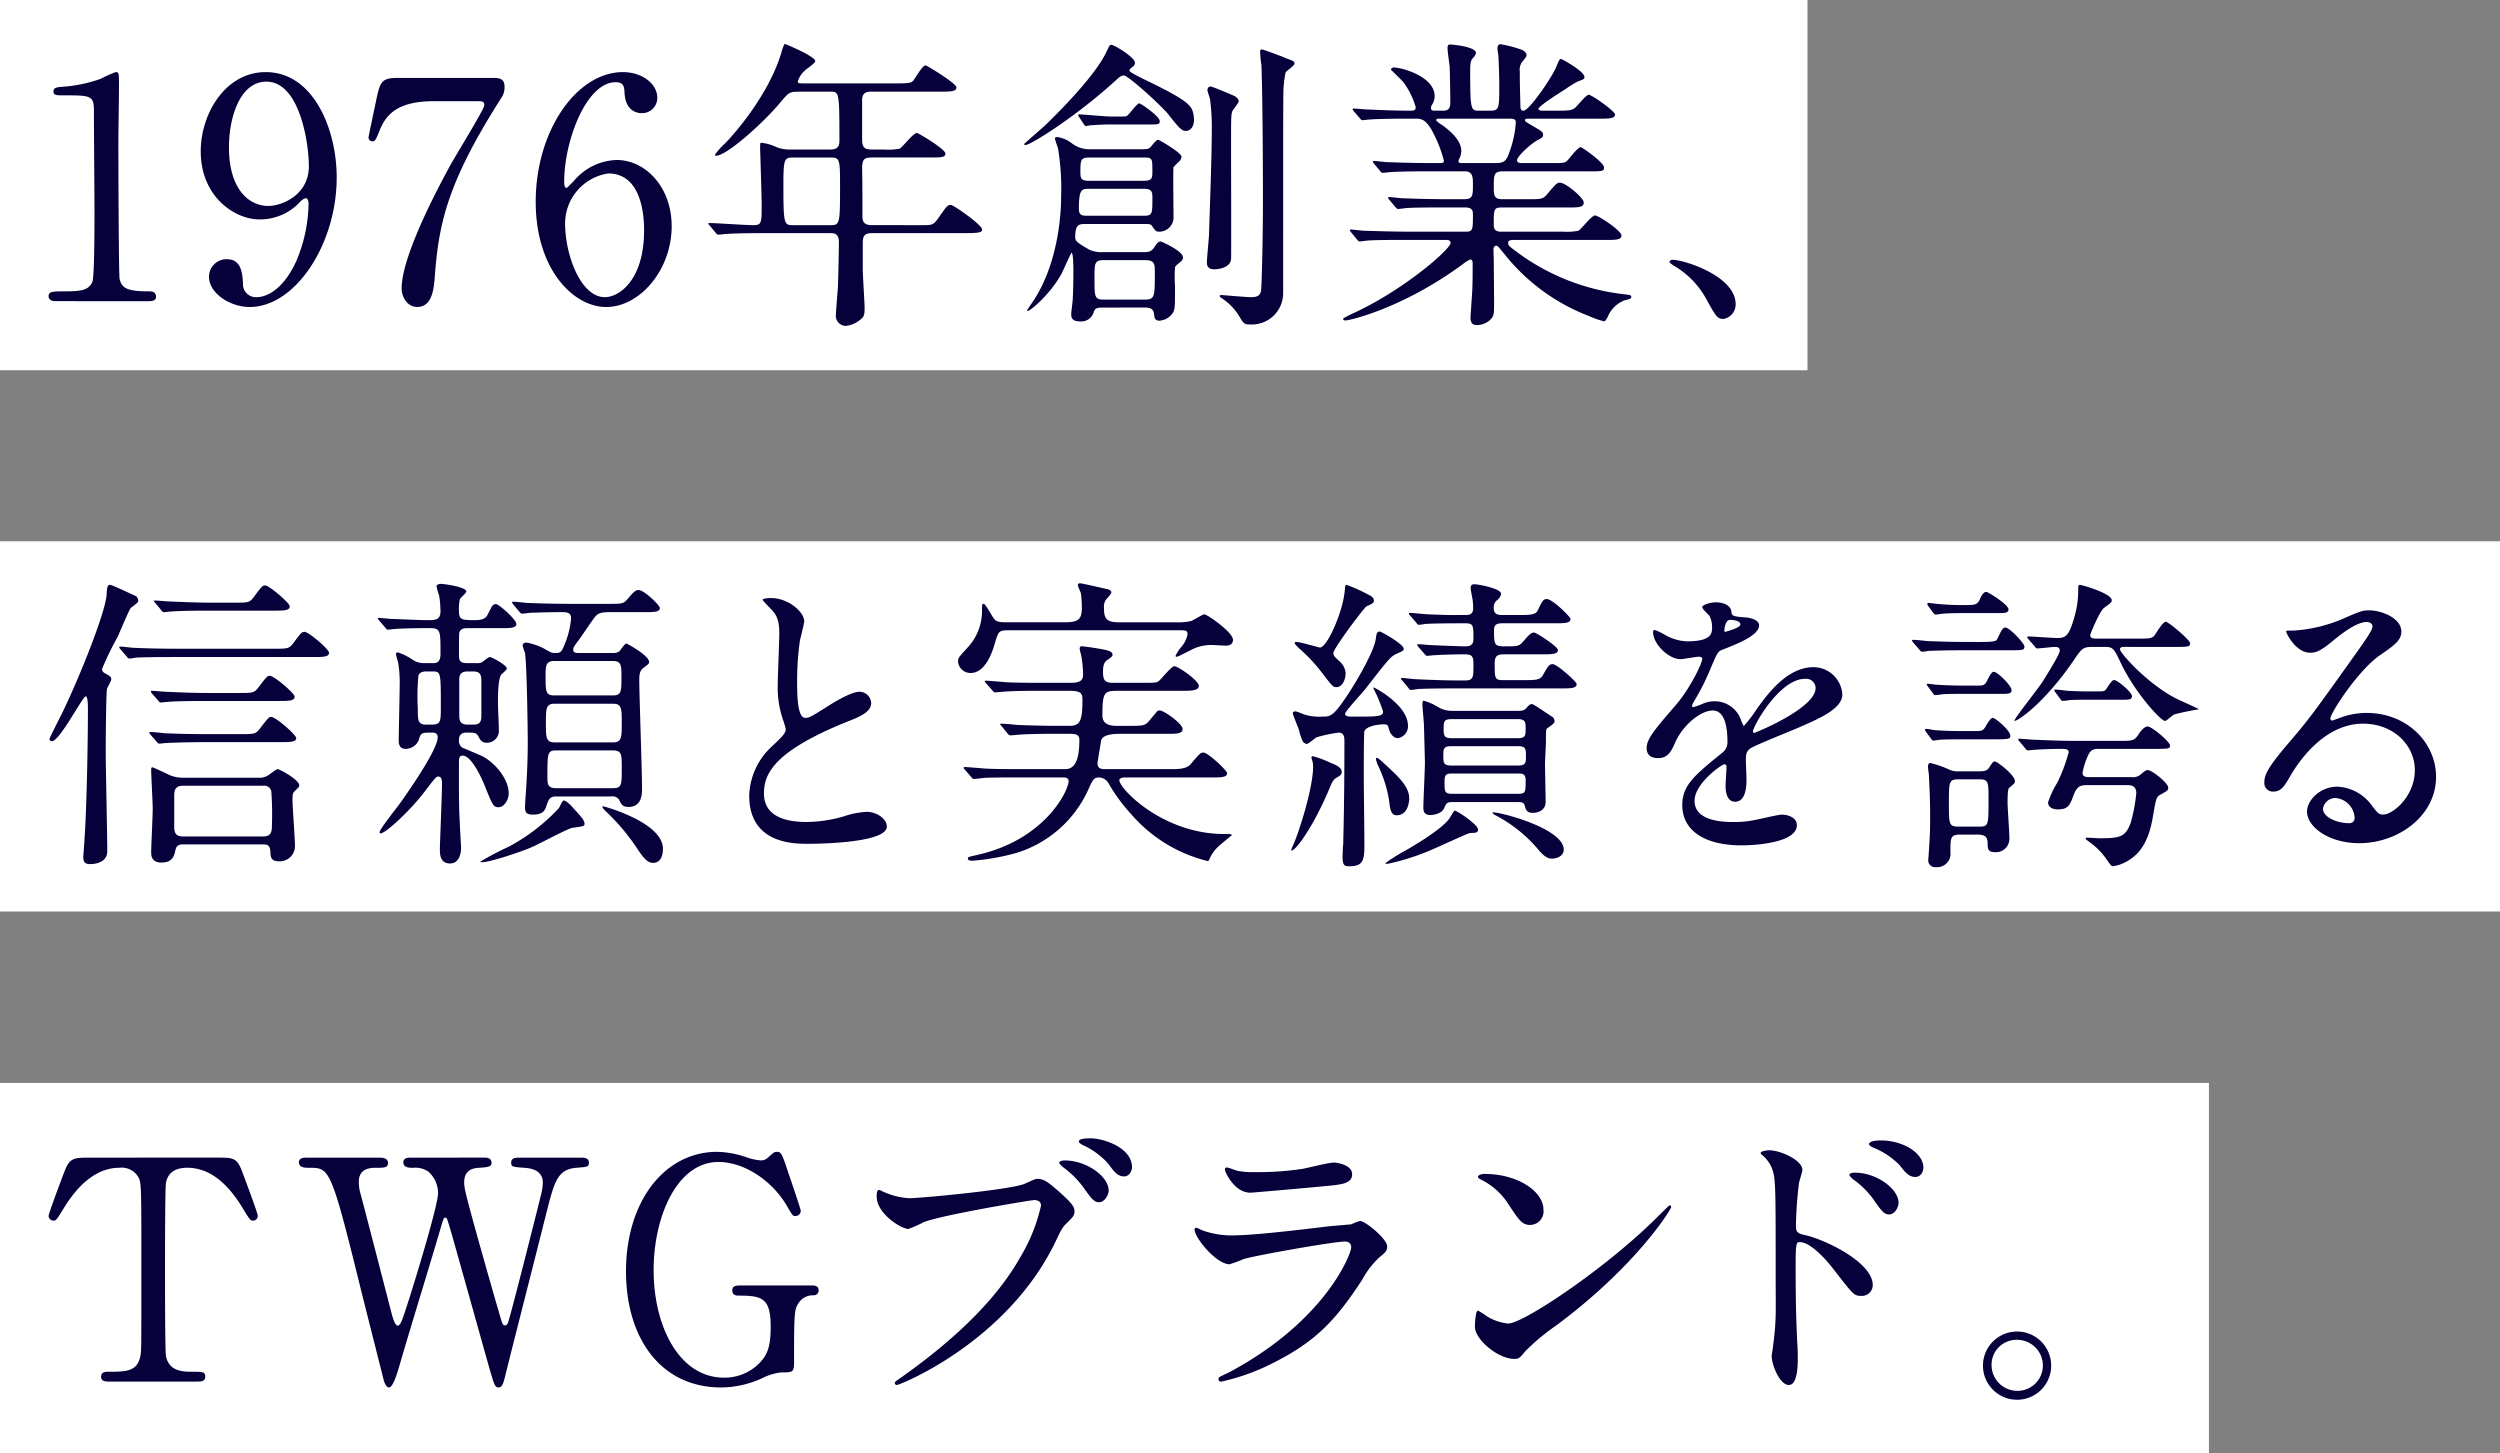 <svg xmlns="http://www.w3.org/2000/svg" width="361.731" height="210.265" viewBox="0 0 361.731 210.265">
  <rect x="0" y="0" width="361.731" height="210.265" fill="#808080" stroke="none"/>
  <g id="グループ_3504" data-name="グループ 3504" transform="translate(-796.977 -338.793)">
    <rect id="長方形_2099" data-name="長方形 2099" width="361.731" height="53.57" transform="translate(796.977 417.111)" fill="#fff"/>
    <rect id="長方形_2100" data-name="長方形 2100" width="319.614" height="53.57" transform="translate(796.978 495.488)" fill="#fff"/>
    <rect id="長方形_2101" data-name="長方形 2101" width="261.53" height="53.57" transform="translate(796.978 338.793)" fill="#fff"/>
    <path id="パス_1529" data-name="パス 1529" d="M9.919,71.353c-.444,0-3.777,6.491-4.89,6.491a.32.32,0,0,1-.352-.357c0-.087,1.465-3.022,1.732-3.511C9.3,68.02,12.9,58.773,12.942,56.551c.044-.843.09-1.333.489-1.333.267,0,2.489,1.067,3.779,1.644a1.064,1.064,0,0,1,.311.711c0,.224-.933.846-1.111,1.022-.311.444-1.6,3.558-1.911,4.223A42.085,42.085,0,0,0,12.275,67.4a.685.685,0,0,0,.446.622c.755.444.889.489.889.889,0,.222-.578,1.157-.624,1.378-.133.889-.178,7.514-.178,9.245,0,2,.224,11.959.224,14.227,0,1.421-1.333,1.865-2.492,1.865-.71,0-.976-.265-.976-.976,0-.268.178-2.446.178-2.757.31-4.223.489-13.692.489-18.581,0-.622,0-1.957-.313-1.957m27.117-6.89c2.044,0,2.266,0,2.843-.71,1.159-1.557,1.292-1.735,1.69-1.735.622,0,3.555,2.535,3.555,3.022,0,.624-.889.624-2.354.624h-20c-1.021,0-4.043,0-5.6.089a8.228,8.228,0,0,1-.933.133c-.178,0-.267-.133-.4-.311l-.889-1.022c-.133-.178-.178-.224-.178-.268,0-.087.044-.133.178-.133.311,0,1.689.178,1.955.178,2.044.089,4,.133,6.088.133Zm-4.8,12.359c2.044,0,2.265,0,2.843-.756,1.2-1.557,1.335-1.735,1.692-1.735.622,0,3.6,2.578,3.6,3.068,0,.578-.935.578-2.4.578H27.122c-1.022,0-4.044.044-5.6.133-.179,0-.8.087-.935.087-.178,0-.267-.087-.4-.267L19.3,76.91c-.132-.178-.178-.221-.178-.311,0-.044.046-.087.178-.087.313,0,1.69.133,1.957.178,2.044.089,4,.133,6.088.133Zm-.222-5.958c2.043,0,2.266,0,2.846-.755,1.2-1.555,1.332-1.733,1.687-1.733.624,0,3.6,2.533,3.6,3.024,0,.622-.889.622-2.4.622h-10.4c-1.021,0-4.044,0-5.6.133-.178,0-.8.089-.978.089-.133,0-.222-.089-.357-.267l-.889-1.022c-.176-.224-.176-.224-.176-.311s.043-.09.176-.09c.311,0,1.69.135,1.955.135,2.044.089,4,.176,6.091.176ZM23.967,92.78c-.667,0-.933.222-1.067.8-.179.844-.4,1.824-2.046,1.824-1.467,0-1.467-1.067-1.467-1.557,0-.889.224-5.246.224-6.223,0-.8-.224-4.712-.224-5.6,0-.178,0-.4.178-.4.133,0,2.179.976,2.355,1.065a5.039,5.039,0,0,0,2.046.444H34.991a2.2,2.2,0,0,0,1.243-.31c.222-.09,1.2-.935,1.467-.935.224,0,3.112,1.513,3.112,2.357,0,.178-.179.356-.267.444-.668.622-.711.667-.711,1.644s.356,5.644.356,6.712a2.2,2.2,0,0,1-2.266,2.179c-1.2,0-1.246-.578-1.289-1.335-.046-1.111-.535-1.111-1.157-1.111ZM31.344,57.8c2.046,0,2.267,0,2.844-.756,1.157-1.557,1.29-1.735,1.692-1.735.576,0,3.555,2.533,3.555,3.022,0,.624-.889.624-2.357.624h-9.29c-.976,0-4.046,0-5.6.133-.135,0-.8.087-.933.087-.178,0-.267-.087-.4-.267l-.844-1.022c-.178-.221-.221-.221-.221-.311s.087-.087.176-.087c.311,0,1.69.133,1.955.133,2.046.087,4.046.178,6.09.178Zm4.269,33.827c1.243,0,1.243-.846,1.243-1.735a42.621,42.621,0,0,0-.087-4.755,1.01,1.01,0,0,0-1.155-.844H23.967c-1.246,0-1.246.844-1.246,1.644v4.133c0,.711,0,1.557,1.246,1.557Z" transform="translate(799.466 368.194)" fill="#06003b"/>
    <path id="パス_1530" data-name="パス 1530" d="M49.988,66.6a1.727,1.727,0,0,0,.668-.089c.178-.044.978-.8,1.244-.8.222,0,2.444,1.155,2.444,1.69,0,.133-.665.711-.8.844-.49.622-.49,3.2-.49,3.911,0,1.2.133,3.112.133,4.312a1.71,1.71,0,0,1-1.733,1.644c-.667,0-.844-.221-1.244-.932-.267-.535-.622-.535-1.69-.535-.933,0-1.109.535-1.109,1.155a1.144,1.144,0,0,0,.489,1.024c.224.089,2.311.978,2.711,1.155,1.778.8,4,3.244,4,5.466,0,.935-.667,2-1.467,2-.711,0-.844-.267-1.824-2.666-.221-.622-1.909-4.8-3.378-4.8-.489,0-.532.4-.532,1.022v3.866c0,1.6.043,3.468.133,5.068,0,.311.176,3.024.176,3.422,0,.49-.133,2.225-1.6,2.225-1.29,0-1.468-1.068-1.468-2,0-.711.311-8.179.311-9.469,0-.4,0-1.109-.535-1.109-.311,0-.487.221-2.043,2.265-1.957,2.579-5.558,5.958-6.314,5.958-.133,0-.133-.133-.133-.178,0-.444,2.624-3.69,3.112-4.4,1.6-2.268,5.29-7.647,5.29-9.334,0-.668-.578-.668-.844-.668-1.468,0-1.6,0-1.912,1.113A2.069,2.069,0,0,1,39.676,79c-.978,0-.978-.889-.978-1.243,0-1.2.135-6.579.135-7.825a17.924,17.924,0,0,0-.224-3.466,11.246,11.246,0,0,1-.313-1.155c0-.179.09-.267.313-.267a9.173,9.173,0,0,1,2.178,1.109,2.961,2.961,0,0,0,1.646.446h1.109c.535,0,1.2,0,1.2-1.335,0-3.646,0-3.733-1.821-3.733-1.779,0-3.912.044-4.844.133-.135,0-.8.089-.935.089-.179,0-.222-.089-.4-.311l-.846-.978c-.222-.267-.222-.267-.222-.313,0-.087.133-.087.179-.087.221,0,1.333.087,1.6.133.532,0,4.268.178,5.333.178,1.2,0,1.955,0,1.955-1.333a16.6,16.6,0,0,0-.176-2.135,13.278,13.278,0,0,1-.4-1.422c0-.313.489-.356.667-.356.444,0,3.644.444,3.644,1.111,0,.222-.843.889-.932,1.111a6.862,6.862,0,0,0-.133,1.69c0,1.333.446,1.333,2.443,1.333,1.2,0,1.513-.444,1.69-.755.711-1.424.755-1.557,1.244-1.557.4,0,2.933,2.222,2.933,2.89,0,.578-.976.578-2.089.578H48.7c-.575,0-1.065.087-1.244.667-.043.222-.043,2.889-.043,3.246,0,.8.176,1.155,1.2,1.155Zm-6.445,8.89c1.246,0,1.246-.578,1.246-2.49,0-5.2,0-5.2-1.246-5.2h-.889c-.932,0-1.067.489-1.109.622a30.8,30.8,0,0,0-.09,4.668c0,1.778,0,2.4,1.2,2.4Zm5.958,0c.844,0,1.155-.311,1.155-1.244V69.4c0-.889,0-1.6-1.155-1.6h-.844c-1.2,0-1.2.8-1.2,1.244v4.844c0,.8-.043,1.6,1.2,1.6ZM65.058,88.825a1.927,1.927,0,0,1,.533.978c0,.4-.178.4-1.778.622-.533.046-4.846,2.355-5.779,2.757C56.7,93.8,51.945,95.4,50.744,95.4c-.132,0-.221,0-.221-.089a40.252,40.252,0,0,1,4.046-2.133A27.4,27.4,0,0,0,61.9,87.536c.087-.178.487-1.068.665-1.068.311,0,.889.535,1.29.979.178.222,1.067,1.155,1.2,1.378m4.533-23.693a1.679,1.679,0,0,0,1.068-.265c.133-.179.755-1.113.978-1.113.089,0,3.29,1.735,3.29,2.666,0,.268-.09.311-.8.846-.4.311-.622.667-.622,1.689,0,2.224.4,13.247.4,15.78,0,.757,0,2.668-1.957,2.668-.844,0-1.024-.356-1.378-1.068a1.12,1.12,0,0,0-1.113-.444H61.5c-.844,0-1.065.268-1.376,1.2-.224.711-.444,1.422-2,1.422-.889,0-1.155-.267-1.155-1.111,0-.179.043-.711.089-1.555.133-1.778.311-4.668.311-7.823,0-1.911-.133-11.336-.4-12.893a10.723,10.723,0,0,1-.356-1.111c0-.176.178-.4.578-.4a8.873,8.873,0,0,1,2.4.8c1.113.622,1.244.71,1.644.71.668,0,.979,0,1.333-.933a12.676,12.676,0,0,0,1.068-4.046c0-.71-.313-.933-1.289-.933-2.312,0-4.357.09-4.535.09s-1.068.133-1.289.133c-.133,0-.224-.133-.4-.313l-.844-1.022c-.178-.222-.178-.222-.178-.265a.142.142,0,0,1,.133-.133c.311,0,1.644.133,1.957.176,1.289.044,3.6.133,6.133.133h5.69c2,0,2.224,0,2.846-.754.755-.89,1.067-1.246,1.555-1.246.757,0,3.066,2.178,3.066,2.622,0,.578-.932.578-2.089.578H69.237c-.979,0-1.6.09-2,.535-.267.221-1.822,2.578-2.178,3.066-.978,1.335-1.111,1.468-1.111,1.822,0,.489.4.489.889.489Zm.135,6.134c1.2,0,1.2-.622,1.2-2.666,0-1.6,0-2.312-1.2-2.312H61.19c-1.244,0-1.244.757-1.244,2.224,0,2.133,0,2.755,1.244,2.755Zm-.044,6.8c1.289,0,1.289-.713,1.289-2.846,0-2.046,0-2.755-1.289-2.755h-8.4c-1.287,0-1.287.71-1.287,2.755,0,2.133,0,2.846,1.287,2.846ZM61.5,79.224c-1.289,0-1.289.4-1.289,3.822,0,1.067.044,1.644,1.289,1.644h8.136c1.333,0,1.333-.444,1.333-2.844,0-2.133,0-2.622-1.333-2.622ZM75.549,95.493c-.713,0-1.244-.354-2.446-2.222a30.776,30.776,0,0,0-4.355-5.155c-.222-.224-.578-.535-.578-.713,0,0,0-.089.132-.089.089,0,8.623,2.311,8.623,6.134,0,1.422-.621,2.044-1.376,2.044" transform="translate(815.972 368.148)" fill="#06003b"/>
    <path id="パス_1531" data-name="パス 1531" d="M74.117,77.846c1.333-1.244,1.911-1.821,1.911-2.4a11.3,11.3,0,0,0-.4-1.378,14.327,14.327,0,0,1-.756-5.2c0-1.022.224-6.179.224-7.336,0-2.222-.624-2.887-1.335-3.6-.933-.978-1.067-1.111-1.067-1.244,0-.178,1.067-.222,1.2-.222,2.535,0,4.8,2.044,4.8,3.335,0,.4-.532,2.4-.621,2.844a41.825,41.825,0,0,0-.4,5.868c0,1.689,0,5.289,1.157,5.289.621,0,.889-.176,3.29-1.687.487-.311,3.289-2.089,4.577-2.089a1.708,1.708,0,0,1,1.69,1.644c0,1.333-1.824,2.044-3.423,2.666-10.58,4.266-12.091,7.512-12.091,10.4,0,3.024,2.578,4.135,6.179,4.135a19.879,19.879,0,0,0,5.333-.8,12.109,12.109,0,0,1,3.335-.667c1.511,0,2.935,1.022,2.935,2.133,0,2.266-9.069,2.49-11.424,2.49-2.044,0-8.49,0-8.49-6.98a10.075,10.075,0,0,1,3.378-7.2" transform="translate(834.642 368.858)" fill="#06003b"/>
    <path id="パス_1532" data-name="パス 1532" d="M97.836,61.874c-1.511,0-1.511.089-2.089,2-1.2,4.177-3.068,4.177-3.468,4.177a1.8,1.8,0,0,1-1.822-1.644c0-.578.178-.713,1.555-2.222a7.769,7.769,0,0,0,1.913-5.29c0-.756.043-.846.178-.846.221,0,.354.178,1.333,1.822.4.624.578.846,1.867.846h8.534c2,0,2.533-.356,2.533-2.133a15,15,0,0,0-.133-2.044c-.044-.179-.444-1.024-.444-1.2,0-.089.046-.267.313-.267s3.333.711,3.733.8c.311.044.8.178.8.533,0,.222-.711.933-.8,1.067a1.778,1.778,0,0,0-.267,1.113c0,1.511.267,2.133,2.135,2.133h8.312a8.479,8.479,0,0,0,2.133-.178c.311-.09,1.69-.979,1.957-.979.354,0,4.133,2.579,4.133,3.692,0,.622-.49.843-1.022.843-.311,0-1.6-.087-1.868-.087a6.224,6.224,0,0,0-3.422.843c-.222.089-1.646.844-1.778.844-.089,0-.222,0-.222-.133a5.505,5.505,0,0,1,.8-1.243,3.9,3.9,0,0,0,.935-1.868c0-.578-.311-.578-1.2-.578Zm4.49,8.756c-1.024,0-3.2,0-4.668.09-.311,0-1.557.133-1.822.133a.4.4,0,0,1-.357-.224l-1.067-1.2a.35.35,0,0,1-.089-.176c0-.046.089-.09.179-.09.178,0,2.4.178,2.844.222,1.422.089,4,.089,5.2.089h4.222c1.6,0,1.779-.533,1.779-1.244a15.584,15.584,0,0,0-.313-2.933,3.755,3.755,0,0,1-.178-.757c0-.221.09-.354.311-.354s2.135.267,3.246.487c.578.133,1.2.267,1.2.756,0,.224-.224.357-.713.711-.489.311-.667.756-.667,1.735,0,1.2.267,1.6,1.422,1.6h4.312c1.822,0,2.044,0,2.4-.311s1.779-2.089,2.179-2.089c.578,0,3.555,2.089,3.555,2.844,0,.711-1.244.711-2.4.711h-9.2c-2.046,0-2.357.044-2.357,3.557,0,1.422,1.333,1.513,2.089,1.513h1.69c2.133,0,2.355,0,3.022-.757.178-.222,1.022-1.244,1.155-1.378a.693.693,0,0,1,.357-.09c.576,0,3.289,1.913,3.289,2.67,0,.711-.8.711-2.4.711h-6.669c-.932,0-2.444.087-2.711.933,0,.043-.533,3.2-.533,3.289,0,.711.4.889,1.067.889h9.245c1.379,0,2.579,0,3.2-.756,1.246-1.467,1.379-1.644,1.824-1.644.665,0,3.422,2.622,3.422,2.978,0,.624-.889.624-2.355.624H114.595c-.044,0-.8,0-.8.4,0,1.2,6.268,7.78,15.159,7.78.933,0,1.111,0,1.111.178,0,0-1.689,1.378-1.957,1.644a5.391,5.391,0,0,0-1.2,1.644c-.133.311-.176.444-.354.444A21.3,21.3,0,0,1,115.526,88.5a25.091,25.091,0,0,1-3.244-4.4,1.668,1.668,0,0,0-1.378-.933c-.8,0-.933.265-1.689,1.955A16.825,16.825,0,0,1,98.858,94.1a32.383,32.383,0,0,1-6.268,1.111c-.267,0-.711,0-.711-.311,0-.222.044-.222,1.2-.487,10-2.179,13.38-9.382,13.38-10.715,0-.489-.489-.532-.711-.532h-6.49c-1.022,0-3.2,0-4.668.043-.311,0-1.554.178-1.822.178-.178,0-.267-.133-.356-.221l-1.067-1.246a.639.639,0,0,1-.089-.133c0-.087.089-.133.178-.133.178,0,2.4.179,2.844.222,1.424.089,4,.089,5.2.089h6.488c1.333,0,2.046-1.2,2.046-4.222,0-.668-.311-.889-1.379-.889h-2.089c-1.29,0-3.022,0-4.668.087-.311,0-1.555.133-1.822.133-.222,0-.222-.043-.357-.176l-.932-1.157c-.044-.043-.222-.222-.222-.267s.089-.089.178-.089c.356,0,1.911.133,2.222.179.933.043,3.6.133,5.823.133h1.822c1.467,0,1.868-.624,1.868-3.646,0-.889,0-1.424-1.868-1.424Z" transform="translate(845.141 368.117)" fill="#06003b"/>
    <path id="パス_1533" data-name="パス 1533" d="M125.08,80.053a15.067,15.067,0,0,1,2.489.933c1.511.578,1.644.978,1.644,1.333,0,.4-.178.489-.665.8-.444.221-.622.487-.935,1.2-2.4,5.823-5.023,9.379-5.644,9.379-.09,0-.09-.089.31-.978.713-1.6,2.8-8,2.8-11.158A2.987,2.987,0,0,0,124.9,80.5c-.089-.311-.089-.444.178-.444m7.423-3.6c-.089.224-.089,5.512-.089,6.623,0,1.379.089,8.136.089,9.691,0,2.178-.089,3.2-2.135,3.2-.665,0-1.022,0-1.022-1.378,0-.267.046-1.511.09-1.778.087-3.378.176-7.868.176-14.892,0-.533,0-1.289-.844-1.289a22.375,22.375,0,0,0-3.155.668c-.222.087-1.2.976-1.467.976a.911.911,0,0,1-.578-.4,9.045,9.045,0,0,1-.535-1.646c-.311-.8-.889-2.266-.889-2.357,0-.31.268-.31.4-.31.221,0,1.289.489,1.554.533a7.2,7.2,0,0,0,2.268.222c1.111,0,1.557,0,3.2-2.4,1.422-2,4.311-6.89,4.577-8.8.09-.667.133-1.111.578-1.111.224,0,3.468,1.824,3.468,2.489,0,.267-.089.311-.889.668-.978.444-1.068.533-4.623,5.112-.444.578-2.978,3.289-2.978,3.644,0,.4.711.4,1.022.4,3.777,0,4.489,0,4.489-.756a23.476,23.476,0,0,0-1.421-3.379.093.093,0,0,1,.087-.087c.046,0,4.934,2.489,4.934,5.557a1.719,1.719,0,0,1-1.511,1.778c-.533,0-1.022-.624-1.155-1.022-.224-.756-.224-.846-.49-.935-.311-.133-2.844.046-3.155.978m-4.046-6.4c-.489,0-.578-.133-1.822-1.733a23.91,23.91,0,0,0-3.511-3.823c-.224-.221-.711-.665-.711-.843,0-.133.221-.133.31-.133.535,0,3.2.8,3.335.8.978,0,2.8-4.089,3.379-6.8a13.382,13.382,0,0,0,.267-1.824c0-.133.044-.444.221-.444a23.068,23.068,0,0,1,3.246,1.467c.267.133.711.357.711.8,0,.354-.222.444-1.067.843-.311.133-4.8,6.09-4.8,6.758,0,.356.178.532.8,1.111a2.586,2.586,0,0,1,.976,1.778c0,.978-.487,2.044-1.333,2.044m7.468,11.558c1.468,1.379,3.068,2.846,3.068,4.535,0,.267-.089,2.444-1.822,2.444-.8,0-.935-.755-1.113-2.268a18.326,18.326,0,0,0-1.687-5.155c0-.089-.268-.711-.179-.8.179-.222.311-.046,1.733,1.244m13.024,9.025c0,.487-.267.487-1.2.533-.311.044-4.444,1.955-5.288,2.311a33.176,33.176,0,0,1-6.579,2.133c-.09,0-.357,0-.357-.089a26.435,26.435,0,0,1,3.068-1.911c.756-.444,5.379-3.112,6.312-4.712a9.365,9.365,0,0,1,.622-.978c.311-.089,3.422,2.044,3.422,2.712m6.536-21.6c1.778,0,2.444,0,2.844-.711.711-1.244.889-1.6,1.422-1.6.622,0,3.468,2.535,3.468,2.89,0,.622-.889.622-2.355.622h-15.07c-.978,0-4.046,0-5.6.089a6.741,6.741,0,0,1-.933.133c-.178,0-.267-.089-.4-.311l-.844-1.022c-.178-.178-.222-.222-.222-.267,0-.089.089-.133.178-.133.311,0,1.689.178,1.957.178,2.044.089,4.044.179,6.088.179h1.067c1.2,0,1.2-.49,1.2-2.225,0-1.154-.09-1.554-1.246-1.554-1.333,0-3.2.044-4.49.133-.178,0-.8.087-.933.087-.178,0-.267-.087-.4-.267l-.889-1.022c-.133-.222-.178-.222-.178-.311s.044-.087.178-.087c.267,0,1.6.133,1.867.133.713.043,4.223.178,4.89.178.4,0,1.2,0,1.2-1.024,0-2.133,0-2.311-1.333-2.311-1.022,0-4.046,0-5.6.089a7.392,7.392,0,0,1-.976.133c-.133,0-.224-.089-.357-.313l-.889-1.022c-.178-.178-.178-.221-.178-.265,0-.089.044-.133.178-.133.178,0,2.355.221,2.8.221,3.2.135,3.423.09,5.2.09.4,0,1.111,0,1.111-.935a8.648,8.648,0,0,0-.087-1.333c-.046-.265-.268-1.378-.268-1.6,0-.356.09-.578.535-.578.622,0,3.866.622,3.866,1.378a1.507,1.507,0,0,1-.533.889,1.29,1.29,0,0,0-.533,1.113c0,.933.489,1.067,1.29,1.067h2.309c1.646,0,2.49,0,2.8-.711.579-1.244.757-1.6,1.29-1.6.8,0,3.424,2.579,3.424,2.89,0,.622-.889.622-2.4.622h-7.379c-.533,0-1.289,0-1.289.889,0,2.089,0,2.446,1.422,2.446,2,0,2.224,0,2.844-.755.755-.89,1.113-1.246,1.513-1.246.356,0,3.466,2.044,3.466,2.535,0,.622-.933.622-2.4.622H152.6c-1.022,0-1.244.4-1.244,1.333,0,2.178,0,2.4,1.244,2.4Zm-.846,4.446c.578,0,1.024,0,1.379-.49.311-.354.444-.487.755-.487.222,0,2.711,1.733,3.022,1.911a.923.923,0,0,1,.222.533c0,.311-.133.4-1.065,1.067-.179.178-.179.356-.179,1.911,0,.446-.133,2.757-.133,3.246,0,.8.089,4.579.089,5.468,0,1.468-1.467,1.6-1.822,1.6-.889,0-1.022-.4-1.2-1.024-.132-.489-.444-.533-.933-.533h-9.512c-.711,0-.889.089-1.155.756-.268.8-1.333,1.113-2.046,1.113-.978,0-1.022-.624-1.022-1.113,0-.933.224-5.423.224-6.446,0-.489-.133-5.112-.133-5.333,0-.444-.224-2.624-.224-3.114,0-.176,0-.532.178-.532a8.337,8.337,0,0,1,2.178.976,4,4,0,0,0,2.135.49Zm-9.512,5.112c-1.2,0-1.2.4-1.2,1.422s.044,1.378,1.2,1.378h9.556c1.2,0,1.2-.4,1.2-1.422s-.046-1.378-1.2-1.378Zm9.556-1.155c1.068,0,1.155-.311,1.155-1.333s-.043-1.424-1.155-1.424h-9.556c-1.067,0-1.155.311-1.155,1.333s.044,1.424,1.155,1.424Zm.046,8.045c1.11,0,1.11-.224,1.11-1.957,0-.976-.532-.976-1.067-.976h-9.556c-.844,0-1.111.133-1.111,1.155,0,1.467,0,1.778,1.111,1.778Zm6.623,8.09c0,.933-1.024,1.289-1.69,1.289-.444,0-.933-.089-1.867-1.155a20.363,20.363,0,0,0-6.4-5.155c-.133-.09-.356-.224-.356-.357.132-.311,10.313,2.135,10.313,5.379" transform="translate(861.893 368.163)" fill="#06003b"/>
    <path id="パス_1534" data-name="パス 1534" d="M155.476,77.941c0-1.333,1.243-2.754,4.266-6.266,2-2.311,3.779-6,3.779-6.625,0-.267-.311-.311-.489-.311-.446,0-2.268.357-2.668.357-1.689,0-3.957-2.178-3.957-3.912,0-.133,0-.311.268-.311a9.981,9.981,0,0,1,1.689.844,7.064,7.064,0,0,0,2.935.8c3.644,0,3.644-1.2,3.644-2.089a3.563,3.563,0,0,0-.356-1.555c-.133-.222-1.067-1.024-1.067-1.29,0-.354,1.155-.711,1.955-.711,1.068,0,2.178.4,2.268,1.379.043.578.221.665,2,.8.313,0,2,.224,2,1.157,0,1.467-3.244,2.712-5.29,3.511-.667.267-.711.357-1.689,2.624a34.572,34.572,0,0,1-2.4,4.8c-.224.4-.311.533-.311.711a.163.163,0,0,0,.178.178,8.815,8.815,0,0,0,1.376-.489,4.141,4.141,0,0,1,1.735-.357,4.013,4.013,0,0,1,3.779,2.712c.31.756.356.846.444.846a20.9,20.9,0,0,0,1.822-2.4c1.468-2.046,4.355-6.09,8.223-6.09a4.193,4.193,0,0,1,4.179,3.957c0,2.089-3.512,3.555-6.268,4.755-1.111.489-6.134,2.49-6.934,2.978-.711.444-.755.935-.755,1.868,0,.4.089,2.268.089,2.666,0,.711,0,3.246-1.646,3.246-1.2,0-1.378-1.467-1.378-2.268,0-.444.135-2.578.135-2.622,0-.178,0-.533-.311-.533-.357,0-4.314,2.755-4.314,5.29,0,3.068,4.447,3.068,5.734,3.068a13.753,13.753,0,0,0,2.846-.268c.622-.089,3.468-.8,4.046-.8.933,0,2.178.444,2.178,1.513,0,2.755-6.89,2.933-7.956,2.933-5.647,0-8.625-2.311-8.625-5.823,0-2.846,1.69-4.266,5.868-7.645a1.9,1.9,0,0,0,.668-1.557c0-2-.357-4.49-2.135-4.49-1.689,0-4.311,2.046-5.468,4.714-.489,1.111-.978,2.176-2.4,2.176-.843,0-1.687-.265-1.687-1.467m11.334-16.8c.089,0,2.224-.578,2.224-1.067,0-.579-1.111-.667-1.513-.667-.622,0-.8,1.244-.8,1.422s0,.311.087.311m4.046,14.4c0,.09.044.224.178.224s8.89-3.557,8.89-6.491a1.368,1.368,0,0,0-1.555-1.333c-3.69,0-7.512,6.89-7.512,7.6" transform="translate(879.76 369.074)" fill="#06003b"/>
    <path id="パス_1535" data-name="パス 1535" d="M190.486,63.487c.8,0,2.135,0,2.312-.311.133-.224.578-1.2.711-1.378.089-.133.267-.4.533-.4.578,0,2.755,2.265,2.755,2.755,0,.533-.221.533-2.355.533h-5.912c-3.911,0-5.155.089-5.6.089a7.852,7.852,0,0,1-.933.133c-.133,0-.267-.133-.4-.311l-.889-1.022c-.133-.179-.178-.222-.178-.267,0-.09.089-.133.178-.133.311,0,1.646.133,1.957.178,2.178.089,4,.133,6.088.133ZM189.6,76.378c1.067,0,1.2,0,1.69-.846.178-.311.622-1.067.933-1.067.354,0,2.533,1.824,2.533,2.579,0,.533-.311.533-3.2.533h-3.911c-.844,0-1.867,0-2.889.044-.178,0-.979.133-1.113.133-.178,0-.265-.133-.354-.267l-.755-1.022a.685.685,0,0,1-.135-.267c0-.09.135-.133.222-.133a9.931,9.931,0,0,1,1.113.176c1.289.09,2.444.135,3.777.135Zm.224-6.579c1.109,0,1.244,0,1.689-.933.043-.09.487-1.067.844-1.067.533,0,2.579,2,2.579,2.666,0,.533-.578.533-1.468.533H187.91c-.846,0-1.868,0-2.89.044a10.771,10.771,0,0,1-1.113.133c-.176,0-.267-.133-.354-.267l-.756-1.022c-.133-.178-.133-.224-.133-.267,0-.09.087-.09.133-.09.221,0,1.022.133,1.2.133.444.046,2.222.135,3.779.135Zm-1.868-10.49c-.8,0-1.911,0-2.933.087-.178,0-.935.133-1.068.133s-.265-.178-.356-.267l-.756-1.022a.377.377,0,0,1-.089-.268c0-.132.133-.132.178-.132.179,0,1.068.132,1.246.132a35.162,35.162,0,0,0,3.644.179c1.778,0,2.089,0,2.49-.757.089-.221.444-1.154.978-1.154.222,0,3.2,1.822,3.2,2.533,0,.535-.576.535-1.467.535Zm-.489,32.05c-1.378,0-1.378.487-1.378,2.533A1.941,1.941,0,0,1,184,96.07a.986.986,0,0,1-1.113-1.113c0-.176.044-.444.044-.621.222-3.246.222-3.69.222-5.69,0-2.757-.133-4.8-.176-5.823,0-.178-.135-1.067-.135-1.244,0-.267.044-.578.356-.578a14.9,14.9,0,0,1,2.668.932,2.939,2.939,0,0,0,1.511.268h2.8c.621,0,1.2,0,1.509-.535.535-.8.579-.889.846-.889.311,0,2.889,1.957,2.889,2.846,0,.311-.133.4-.844.978-.221.133-.221,1.689-.221,2.133,0,.756.265,4.312.265,5.157a1.948,1.948,0,0,1-2.222,2c-.933,0-.933-.668-.933-1.29,0-.8-.267-1.243-1.467-1.243Zm-.178-8c-1.422,0-1.422.356-1.422,3.468,0,3.022,0,3.378,1.422,3.378h2.89c1.422,0,1.422-.133,1.422-3.912,0-2.622,0-2.933-1.422-2.933Zm24-19.159c-.265,0-.665,0-.665.356,0,.489,3.733,4.757,7.868,6.979.533.311,3.155,1.422,3.557,1.69a36.66,36.66,0,0,0-3.6.755c-.222.087-1.067.932-1.333.932-.535,0-4.312-4-6.4-8.445-.976-2.046-1.109-2.266-2.309-2.266h-1.69c-1.467,0-1.6.178-2.89,2.089-4,5.823-7.866,8.623-8.49,8.623,0-.4,3.6-4.844,4.179-5.823.489-.8,2.4-3.822,2.4-4.355,0-.489-.444-.533-.665-.533-.357,0-2.312.221-2.579.221-.178,0-.267-.132-.4-.31l-.889-1.024c-.133-.133-.176-.221-.176-.265,0-.133.089-.133.176-.133.579,0,3.512.222,4.181.222,1.2,0,1.687-.311,2.444-2.979a14.069,14.069,0,0,0,.576-4.089c0-.4,0-.622.224-.622.311,0,4.623,1.244,4.623,2.222,0,.311-.133.4-1.113,1.111-.621.444-2,3.735-2,3.955,0,.49.533.49.935.49h6c1.511,0,1.955,0,2.357-.444.221-.311,1.2-2,1.644-2,.354,0,3.511,2.624,3.511,3.111,0,.535-.267.535-2.4.535Zm-5.422,20c-1.111,0-1.511.267-2,1.555-.49,1.379-.8,1.957-2.224,1.957-.622,0-1.422-.224-1.422-1.022a12.884,12.884,0,0,1,1.335-2.846,24.194,24.194,0,0,0,1.644-4.4c0-.489-.579-.489-.89-.489-1.2,0-2.889.044-4.046.133-.133,0-.8.089-.932.089-.178,0-.267-.089-.4-.265l-.844-1.024c-.178-.222-.178-.222-.178-.311s.046-.089.133-.089c.311,0,1.69.133,1.957.133,2.178.089,4,.178,6.09.178h6.534c1.867,0,2.089,0,2.8-1.111.267-.4.756-.978,1.2-.978.578,0,3.246,2.222,3.246,2.755,0,.489-.222.489-2.357.489h-8c-.8,0-1.2.178-1.6,1.157a10.451,10.451,0,0,0-.711,2.311c0,.576.533.622.978.622h6.09a1.747,1.747,0,0,0,1.511-.533c.49-.4.667-.489.844-.489.622,0,2.978,1.867,2.978,2.533,0,.4-.087.444-1.2,1.067-.532.313-.578.578-1.022,3.157-.489,2.933-1.467,4.934-3.244,6.134a5.8,5.8,0,0,1-2.533,1.022c-.224,0-.224,0-1.068-1.2a9.72,9.72,0,0,0-2.355-2.312c-.4-.311-.533-.4-.533-.487,0-.133.178-.133.222-.133.267,0,1.555.087,1.778.087,2.979,0,3.779-.178,4.535-2.267a24.489,24.489,0,0,0,.8-4.266c0-1.113-.844-1.157-1.333-1.157Zm1.422-13.558c.979,0,1.113,0,1.378-.4.624-.933.844-1.244,1.113-1.244.487,0,2.578,1.778,2.578,2.311s-.4.533-1.422.533h-4.623c-.844,0-1.822,0-2.889.044a10.053,10.053,0,0,1-1.068.133c-.178,0-.267-.133-.354-.267l-.755-1.022c-.046-.089-.135-.179-.135-.267s.089-.089.178-.089c.268,0,1.424.133,1.69.176,1.867.09,2.133.09,3.244.09Z" transform="translate(893.1 368.194)" fill="#06003b"/>
    <path id="パス_1536" data-name="パス 1536" d="M235.576,80.786c0-3.646-3.068-6.758-7.512-6.758-5.868,0-9.647,6.09-10.447,7.469-.889,1.511-1.333,2.355-2.533,2.355a1.227,1.227,0,0,1-1.29-1.246c0-1.109.357-2.089,3.512-5.777,2.889-3.378,3.333-3.957,10.047-13.381,1.467-2.089,2.089-3.022,2.089-3.511,0-.311-.311-.622-.846-.622-1.644,0-4.266,2.222-5.022,2.844-1.778,1.467-2.4,1.6-3.157,1.6-2.089,0-3.466-2.844-3.466-3.066,0-.133.133-.133,1.067-.133a21.515,21.515,0,0,0,6.89-1.6c2.757-1.2,3.066-1.333,4.046-1.333,1.778,0,4.668,1.113,4.668,3.068,0,1.289-1.022,2-3.157,3.468-3.2,2.267-7.112,8.356-7.112,9.112,0,.133.132.311.267.311.267-.089.844-.311,1.111-.4a10.758,10.758,0,0,1,3.912-.711c5.69,0,10,4.223,10,9.245,0,5.647-5.466,9.6-11.113,9.6-4.4,0-7.557-2.355-7.557-4.579,0-1.6,1.867-3.6,4.4-3.6a6.561,6.561,0,0,1,5.066,2.844c.622.8.889,1.2,1.511,1.2,1.511,0,4.623-2.711,4.623-6.4m-11.424,4a1.818,1.818,0,0,0-1.868,1.555c0,1.157,1.912,2.09,3.823,2.09a.737.737,0,0,0,.757-.8,3.025,3.025,0,0,0-2.712-2.844" transform="translate(910.812 369.476)" fill="#06003b"/>
    <path id="パス_1537" data-name="パス 1537" d="M28.9,109.3c2.4,0,2.933,0,3.689,2,.357.978,2.268,6,2.268,6.446a.684.684,0,0,1-.711.667c-.357,0-.489-.178-1.511-1.867-2.357-3.868-4.979-5.779-8-5.779-1.735,0-2.8.711-3.068,2.222-.133.8-.133,10.845-.133,12.713,0,1.246,0,11.513.133,12.269.4,2.266,2.489,2.311,3.689,2.311,1.644,0,2,0,2,.713s-.622.71-1.333.71H13.478c-.624,0-1.289,0-1.289-.71s.711-.713.976-.713c2.624,0,4.269,0,4.714-2.311.133-.711.133-.756.133-12.58,0-10.98,0-12.18-.313-13.024a2.772,2.772,0,0,0-2.844-1.6c-3.555,0-6.179,2.8-8,5.733C5.787,118.24,5.7,118.417,5.3,118.417a.724.724,0,0,1-.713-.667c0-.357,2-5.69,2.357-6.579.711-1.868,1.422-1.868,3.644-1.868Z" transform="translate(799.419 396.992)" fill="#06003b"/>
    <path id="パス_1538" data-name="パス 1538" d="M55.07,109.3c.268,0,1.024,0,1.024.755,0,.579-.535.622-1.735.713-.711.043-2.222.133-2.222,2.133a5.639,5.639,0,0,0,.178,1.289c.356,1.824,3.735,13.648,4.757,17.159.578,2,.622,2.222.976,2.222.268,0,.4-.267.446-.444.356-.889,4.49-17.291,4.846-18.8a7.307,7.307,0,0,0,.178-1.422c0-1.957-2.09-2.09-2.712-2.133-1.689-.133-1.867-.133-1.867-.756s.578-.713.978-.713h9.068c.444,0,1.2,0,1.2.713,0,.622-.176.622-1.821.756-2.757.222-3.2,2.044-4.4,6.8-1.6,6.4-4.223,16.624-5.823,23.025-.311,1.335-.489,1.955-1.022,1.955s-.622-.311-1.378-2.933c-.8-2.8-4.623-16.537-5.512-19.6-.535-1.822-.578-2.044-.846-2.044-.221,0-.354.533-.533,1.111-1.6,5.512-4.311,14.224-5.912,19.736-.533,1.867-1.111,3.733-1.689,3.733-.356,0-.667-.621-.8-1.243-.489-1.957-2.933-11.6-3.468-13.78-4.133-16.759-4.355-16.759-7.244-16.759-.622,0-1.513,0-1.513-.8,0-.49.446-.668.933-.668H39.868c.311,0,1.246,0,1.246.755,0,.713-.49.713-1.868.713-1.155,0-2.355.354-2.355,2.044a6.189,6.189,0,0,0,.267,1.778c.667,2.489,3.822,14.715,4.535,17.47.043.133.4,1.555.843,1.555.267,0,.535-.622.624-.844.71-1.822,5.2-16.313,5.2-18.359a4.222,4.222,0,0,0-1.422-3.111,3.449,3.449,0,0,0-2.222-.533c-.622,0-1.378-.044-1.378-.8,0-.668.755-.668.933-.668Z" transform="translate(812.003 396.992)" fill="#06003b"/>
    <path id="パス_1539" data-name="パス 1539" d="M85.955,128.089c.356,0,1.024,0,1.024.711a.69.69,0,0,1-.755.711A2.481,2.481,0,0,0,84,130.756c-.535.844-.579,1.6-.579,8.447,0,1.467-.178,1.467-1.867,1.467a8.035,8.035,0,0,0-2.666.8,14.353,14.353,0,0,1-6,1.378c-8.847,0-13.781-7.245-13.781-16.8,0-10.047,5.512-17.292,13.2-17.292a13.824,13.824,0,0,1,4.266.8,7.951,7.951,0,0,0,2.089.444,1.49,1.49,0,0,0,1.022-.444c.713-.622.846-.8,1.246-.8.667,0,.756.311,1.644,2.978.267.756,1.822,5.336,1.822,5.557a.78.78,0,0,1-.8.756c-.356,0-.444-.133-1.155-1.378-2.135-3.735-6.225-6.445-9.958-6.445-6,0-9.379,7.912-9.379,15.648,0,8.179,3.733,15.557,10.179,15.557a7.048,7.048,0,0,0,5.068-2.044c1.2-1.2,1.69-2.4,1.69-5.334,0-4.179-1.289-4.49-4.623-4.49-.267,0-.933,0-.933-.755,0-.711.667-.711,1.2-.711Z" transform="translate(828.448 396.699)" fill="#06003b"/>
    <path id="パス_1540" data-name="パス 1540" d="M83.748,115.21a10.454,10.454,0,0,0,3.69.935c1.824,0,14.848-1.244,16.759-2.09,1.378-.622,1.555-.71,1.867-.71.978,0,1.689.622,3.068,1.822,2,1.778,2.267,2.266,2.267,2.889,0,.579-.222.8-1.024,1.6-.711.665-.889,1.022-1.733,2.8-6.977,14.491-22.492,20.714-22.936,20.714a.3.3,0,0,1-.313-.265c0-.179.133-.268.578-.579,7.736-5.422,14-11.291,17.559-17.6a25.1,25.1,0,0,0,3.024-7.512c0-.755-.756-.8-.978-.8-.444,0-13.291,2.133-16,3.2a16.047,16.047,0,0,1-2.222.979c-1.022,0-4.577-2.224-4.577-4.668,0-.846.132-.979.4-.979.09,0,.49.267.578.267m32.585-.176c0,.622-.578,1.689-1.379,1.689-.71,0-1.067-.444-2.266-2.133a13.152,13.152,0,0,0-2.89-2.89c-.176-.133-.622-.533-.622-.711s.4-.311.8-.311c3.157,0,6.358,2.311,6.358,4.357m3.378-3.379c0,.489-.354,1.333-1.155,1.333-.979,0-1.511-.8-2.266-1.822a11.056,11.056,0,0,0-3.69-2.711c-.444-.222-.578-.4-.578-.535,0-.444,1.335-.444,1.689-.444,1.868,0,6,1.335,6,4.179" transform="translate(841.049 396.019)" fill="#06003b"/>
    <path id="パス_1541" data-name="パス 1541" d="M117.943,140.04c13.869-7.468,17.514-17.07,17.514-18,0-.535-.311-.846-.933-.846-1.513,0-12.669,1.955-14.624,2.533a18.708,18.708,0,0,1-2.046.756c-1.911,0-5.068-3.822-5.068-5.066a.249.249,0,0,1,.268-.222,6.185,6.185,0,0,1,.8.356,12.493,12.493,0,0,0,4.4.755c3.643,0,12.489-1.155,14.134-1.333.09,0,3.024-.267,3.068-.267a7.634,7.634,0,0,1,1.289-.489c.755,0,3.912,2.622,3.912,3.644,0,.667-.179.844-1.2,1.69a12.407,12.407,0,0,0-2.4,3.157c-3.511,5.333-6.268,8.668-12.535,11.867a31.432,31.432,0,0,1-7.868,2.889.354.354,0,0,1-.4-.356.476.476,0,0,1,.089-.267c.089-.087,1.335-.665,1.6-.8m1.111-29.071a11.038,11.038,0,0,0,2.357.176,42.537,42.537,0,0,0,7.112-.487c.667-.133,3.733-.889,4.355-.889.757,0,2.712.4,2.712,1.687,0,1.379-1.557,1.513-4.133,1.735-.713.089-10.269.935-10.582.935-2.355,0-3.689-3.024-3.689-3.335,0-.224.089-.311.267-.311.267,0,1.333.444,1.6.489" transform="translate(857.03 397.24)" fill="#06003b"/>
    <path id="パス_1542" data-name="パス 1542" d="M150.909,132.846a31.135,31.135,0,0,0-4.357,3.644c-.844,1.024-.932,1.111-1.6,1.111-2.4,0-5.69-2.844-5.69-4.622,0-.311.046-2.355.443-2.355a10.829,10.829,0,0,1,1.333.844,7.363,7.363,0,0,0,3.024,1.022c2.179,0,13.959-7.868,21.338-15.159.713-.711,1.955-1.955,2.044-1.955a.284.284,0,0,1,.221.222c0,.4-5.2,8.714-16.757,17.248m-3.643-14.626c-1.2,0-1.646-.711-3.114-2.933a10,10,0,0,0-4.046-3.646c-.176-.089-.4-.221-.4-.4s.357-.4.979-.4c4.757,0,8.49,2.533,8.49,5.155a1.962,1.962,0,0,1-1.909,2.222" transform="translate(871.128 397.812)" fill="#06003b"/>
    <path id="パス_1543" data-name="パス 1543" d="M167.479,109.1c1.6,0,4.8,1.421,4.8,2.844,0,.31-.444,1.6-.487,1.867a56.584,56.584,0,0,0-.444,6.223c0,.933.221,1.111,1.467,1.378,2.844.667,9.645,3.912,9.645,7.2a1.557,1.557,0,0,1-1.644,1.557c-1.068,0-1.111-.09-4.179-4.046-1.244-1.6-3.335-3.733-4.711-3.733-.489,0-.622,0-.622,3.289,0,4.711.044,7.068.221,11.069.044.489.09,1.6.09,2.267,0,1.067,0,4.046-1.29,4.046-1.378,0-2.489-3.024-2.489-4.179,0-.178.178-1.111.178-1.29.533-4,.4-4.844.4-10.312,0-13.158,0-14.135-.533-15.557a4.93,4.93,0,0,0-1.555-2.044.33.33,0,0,1-.089-.179c.089-.356,1.2-.4,1.243-.4m18.714,7.6c0,.578-.487,1.687-1.376,1.687-.668,0-1.067-.444-2.224-2.132a12.417,12.417,0,0,0-2.889-2.89c-.178-.133-.622-.533-.622-.711,0-.224.4-.311.8-.311,3.155,0,6.311,2.355,6.311,4.357m3.6-5.068c0,.487-.354,1.333-1.155,1.333-.978,0-1.511-.713-2.312-1.735A11.2,11.2,0,0,0,182.5,108.7c-.444-.178-.578-.4-.578-.489,0-.267.533-.533,1.69-.533,3.2,0,6.177,1.778,6.177,3.957" transform="translate(885.489 396.127)" fill="#06003b"/>
    <path id="パス_1544" data-name="パス 1544" d="M197.1,130.627a4.935,4.935,0,1,1-9.869-.044,4.935,4.935,0,0,1,9.869.044m-8.625-.044a3.728,3.728,0,0,0,3.735,3.735,3.67,3.67,0,0,0,3.69-3.646,3.729,3.729,0,0,0-3.779-3.735,3.6,3.6,0,0,0-3.646,3.646" transform="translate(896.667 405.719)" fill="#06003b"/>
    <g id="グループ_3832" data-name="グループ 3832" transform="translate(6775.006 -16001.716)">
      <path id="パス_2528" data-name="パス 2528" d="M1.019,36.179C.044,36.179,0,35.6,0,35.47c0-.709.665-.709,2.259-.709,2.392,0,3.544-.133,4.077-1.373.309-.754.309-8.552.309-10.1,0-2.127-.087-12.452-.087-14.8C6.558,6.4,5.938,6.4,2.216,6.4,1.152,6.4.71,6.4.71,5.828s.442-.62,1.815-.71A20.631,20.631,0,0,0,7.533,4.01,19.318,19.318,0,0,1,9.7,3.037c.487,0,.487.132.487,2.125,0,1.2-.089,6.914-.089,8.242,0,2.039.044,19.054.177,19.541.31,1.285.93,1.816,4.209,1.816.4,0,1.063,0,1.063.8,0,.62-.707.62-1.106.62Z" transform="translate(-5971 16347.906)" fill="#06003b"/>
      <path id="パス_2529" data-name="パス 2529" d="M16.4,14.512c0-5.493,3.588-11.476,9.393-11.476,6.955,0,10.279,8.33,10.279,15.243,0,9.659-5.981,18.743-12.583,18.743-2.881,0-5.894-1.995-5.894-4.387a2.535,2.535,0,0,1,2.57-2.525c2.082,0,2.261,1.951,2.348,3.5A1.88,1.88,0,0,0,24.554,35.6c.8,0,3.544-.487,5.716-5.318A22.067,22.067,0,0,0,32,22.133c0-.264-.044-.842-.4-.842-.266,0-.665.356-.8.487a7.85,7.85,0,0,1-5.936,2.57c-3.5,0-8.463-3.234-8.463-9.836M32.042,16.6c0-3.191-1.285-12.184-6.159-12.184-3.677,0-5.4,4.918-5.4,9.526,0,5.8,2.7,8.462,5.715,8.462,1.728,0,5.849-1.416,5.849-5.8" transform="translate(-5965.383 16347.906)" fill="#06003b"/>
      <path id="パス_2530" data-name="パス 2530" d="M52.3,3.663c.975,0,1.861,0,1.861,1.24a2.627,2.627,0,0,1-.487,1.685c-7.931,12.45-9.039,18.3-9.615,25.965-.133,1.594-.354,4.252-2.527,4.252-1.506,0-2.258-1.551-2.258-2.658,0-4.873,5.538-15.065,7.044-17.856.753-1.373,4.919-8.109,4.919-8.683s-.356-.576-1.152-.576H43.967c-5.1,0-6.912,1.772-7.887,4.253-.576,1.418-.665,1.551-1.019,1.551a.558.558,0,0,1-.576-.576c0-.133,1.019-4.919,1.152-5.583.532-2.437.753-3.013,3.057-3.013Z" transform="translate(-5959.189 16348.12)" fill="#06003b"/>
      <path id="パス_2531" data-name="パス 2531" d="M72.176,25.324c0,6.337-4.607,11.7-9.482,11.7-4.74,0-10.191-5.451-10.191-15.2C52.5,11.5,58.441,3.036,65.13,3.036c2.7,0,4.963,1.639,4.963,3.723a2.2,2.2,0,0,1-2.3,2.215c-.8,0-2.348-.487-2.438-2.97C65.308,5.118,65.22,4.5,64.067,4.5c-4.253,0-7.444,8.507-7.444,14.4,0,.177,0,.886.311.886.132,0,.222-.133,1.108-1.019a8.366,8.366,0,0,1,6.2-3.013c4.12,0,7.931,3.9,7.931,9.571m-15.419-.4c0,4.563,2.259,10.678,5.759,10.678,2.039,0,5.672-2.437,5.672-9.7,0-2.216-.4-8.2-5.185-8.2a7.325,7.325,0,0,0-6.247,7.223" transform="translate(-5953.018 16347.906)" fill="#06003b"/>
      <path id="パス_2532" data-name="パス 2532" d="M84.186,6.911c-1.375,0-1.462.133-2.7,1.6-2.348,2.835-7.709,7.664-9.259,7.664-.046,0-.177,0-.177-.133a10.54,10.54,0,0,1,1.416-1.595C75.147,12.76,79.976,7.088,81.7,1.151,81.748.929,82.059,0,82.191,0c.8.309,4.387,1.861,4.387,2.481,0,.31-1.24,1.108-1.462,1.329A3.605,3.605,0,0,0,84.053,5.4c0,.31.089.31,1.2.31H98.232c2.037,0,2.215-.089,2.525-.4.266-.31,1.329-2.216,1.772-2.216.177,0,4.476,2.615,4.476,3.191,0,.62-.886.62-2.394.62H94.687c-.62,0-1.24.09-1.329,1.063v5.849c0,1.373.532,1.463,1.595,1.463h1.683a8.2,8.2,0,0,0,2.171-.134c.4-.222,1.951-2.259,2.482-2.259.222,0,4.12,2.348,4.12,2.968,0,.576-.576.576-2.392.576H94.953c-1.242,0-1.595.134-1.595,1.641.044,1.638.044,5.095.044,6.778,0,.576,0,1.373,1.373,1.373H102c1.508,0,1.685,0,2.438-1.108,1.152-1.639,1.285-1.816,1.728-1.816.487,0,4.563,2.924,4.563,3.546,0,.4-.4.53-2.348.53h-13.6c-1.108,0-1.329.443-1.329,1.419v3.9c0,.8.264,4.652.264,5.538,0,.754-.043,1.2-.443,1.506a3.913,3.913,0,0,1-2.348,1.065,1.486,1.486,0,0,1-1.372-1.373c0-.62.264-3.633.309-4.342.046-1.375.134-5.273.134-6.381,0-1.33-.709-1.33-1.329-1.33H79.09c-1.063,0-4.032,0-5.582.133-.133,0-.8.089-.932.089-.177,0-.264-.089-.4-.266l-.842-1.019c-.222-.222-.222-.222-.222-.31s.09-.089.177-.089c.886,0,5.273.31,6.292.31,1.242,0,1.242-.31,1.242-2.968,0-1.285-.222-7.974-.222-8.153,0-.709,0-.8.176-.8a6.716,6.716,0,0,1,2.172.62,5.276,5.276,0,0,0,2.081.356H88.7c1.286,0,1.373-.622,1.373-1.375,0-7-.044-7-1.329-7Zm-.8,9.526c-1.285,0-1.419.177-1.419,3.989,0,5.8.09,5.8,1.506,5.8h5.186c1.416,0,1.506,0,1.506-5.272,0-4.386,0-4.52-1.463-4.52Z" transform="translate(-5946.644 16346.866)" fill="#06003b"/>
      <path id="パス_2533" data-name="パス 2533" d="M129.729,10.821c0,1.6-.932,1.728-1.153,1.728-.487,0-.752-.044-2.524-2.348-1.02-1.285-5.849-5.671-6.471-5.671-.353,0-.575.177-.929.486-5.761,5.318-12.54,9.572-13.292,9.572-.09,0-.223-.044-.223-.134,0-.044,2.88-2.525,3.367-3.013,1.995-1.949,6.914-6.911,8.507-10.235C117.5.188,117.5.1,117.766.1c.443,0,3.411,1.816,3.411,2.57,0,.356-.133.487-.532.753-.044.046-.266.223-.266.4,0,.222,1.551.975,1.9,1.153,6.647,3.19,7.133,3.9,7.354,5.139a3.767,3.767,0,0,1,.09.709M116.658,38.116c-.932,0-1.2.044-1.419.576a1.878,1.878,0,0,1-2.038,1.419c-1.24,0-1.24-.71-1.24-1.065,0-.31.222-1.861.222-2.215.089-1.551.089-3.5.089-4.033,0-.4,0-2.614-.266-2.614-.089,0-1.24,2.659-1.506,3.147-1.683,2.968-4.475,5.272-4.83,5.272-.044,0-.087-.044-.087-.133,0,0,.53-.8.842-1.24,4.076-6.115,4.076-14.224,4.076-15.241a35.324,35.324,0,0,0-.443-6.87c-.046-.222-.444-1.239-.444-1.462,0-.176.134-.222.356-.222a4.634,4.634,0,0,1,1.994.842,4.224,4.224,0,0,0,2.835.932h7.356c.665,0,.975-.044,1.2-.222.177-.177.886-1.153,1.152-1.153.221,0,3.411,1.9,3.411,2.438a1.009,1.009,0,0,1-.353.709c-.133.089-.576.576-.8.8-.089.62,0,6.2,0,7.4a2.059,2.059,0,0,1-2.084,1.949c-.443,0-.576-.133-.973-.753-.222-.356-.4-.356-1.2-.356H114c-.8,0-1.462,0-1.462,1.818,0,.665.177.8,2.038,1.9a4.315,4.315,0,0,0,1.994.356h5.8c.842,0,1.2-.09,1.639-.754.31-.487.576-.8.886-.8.09,0,3.234,1.373,3.234,2.3a.71.71,0,0,1-.266.576c-.752.622-.842.709-.885.886a18.044,18.044,0,0,0,0,2.7c0,3.057,0,3.411-.356,3.943a2.528,2.528,0,0,1-1.9,1.063c-.665,0-.709-.4-.8-1.063-.09-.8-.843-.842-1.375-.842Zm2.392-27.649c.8,0,.886,0,1.063-.177.31-.222,1.373-1.728,1.683-1.728.222,0,2.97,1.861,2.97,2.57,0,.487-.179.487-1.685.487h-5.849c-.575,0-2.082.089-2.614.134a2.724,2.724,0,0,1-.532.087c-.133,0-.177-.087-.31-.266l-.665-1.019c-.133-.222-.133-.222-.133-.266a.117.117,0,0,1,.133-.133c.4,0,3.811.31,4.519.31Zm3.456,14.357c1.2,0,1.2-.266,1.2-2.659,0-.753-.09-1.239-1.2-1.239h-7.974c-1.065,0-1.463.043-1.463,2.923,0,.932.532.976,1.2.976Zm-.089-5.052c1.286,0,1.286-.443,1.286-1.373,0-1.861,0-1.995-1.2-1.995h-7.974c-1.242,0-1.242.443-1.242,2.216,0,.93.266,1.152,1.242,1.152ZM116.79,31.247c-1.462,0-1.462.356-1.462,2.658,0,2.747,0,3.058,1.462,3.058h5.761c1.506,0,1.506-.4,1.506-3.854,0-1.329,0-1.862-1.462-1.862ZM132.121,6.124c.266,0,3.278,1.286,3.546,1.419.177.132.53.4.53.709,0,.264-.842,1.24-.929,1.462-.179.53-.179.975-.179,5.4,0,2.527.044,15.508,0,16-.087,1.109-1.551,1.462-2.435,1.462-.976,0-1.065-.62-1.065-.973,0-.665.31-3.546.31-4.123.133-4.253.4-11.121.4-15.02a29.8,29.8,0,0,0-.266-4.564c-.354-1.108-.4-1.239-.354-1.329.044-.309.222-.443.443-.443M139.565.764c.177,0,3.057,1.063,3.5,1.285,1.109.4,1.2.443,1.2.754s-1.151,1.063-1.285,1.285a15.176,15.176,0,0,0-.309,2.48c-.046,1.375-.046,8.464-.046,11.477V35.988a4.532,4.532,0,0,1-4.829,4.566c-.755,0-.886-.09-1.506-1.153a8.3,8.3,0,0,0-2.305-2.481c-.486-.31-.532-.354-.532-.489s.177-.132.267-.132c.132,0,3.587.31,4.253.31.8,0,1.373-.179,1.461-1.02.09-.575.267-7.444.267-12.936,0-4.919-.046-15.287-.221-19.674A11.661,11.661,0,0,1,139.3.9a.267.267,0,0,1,.266-.133" transform="translate(-5934.992 16346.9)" fill="#06003b"/>
      <path id="パス_2534" data-name="パス 2534" d="M164.513,28.346c-.622,0-1.108,0-1.108.443,0,.4.177.487,1.595,1.551a31.957,31.957,0,0,0,15.02,5.849c1.065.133,1.2.133,1.2.4s-.221.309-.932.487a4.245,4.245,0,0,0-2.392,2.215c-.132.31-.443.843-.576.843a12.729,12.729,0,0,1-2.171-.754,28.716,28.716,0,0,1-12.184-8.86c-1.02-1.242-1.065-1.33-1.285-1.33-.356,0-.4.4-.4.532,0,.179.044,1.506.044,1.772,0,.842.046,4.919.046,5.849,0,1.595,0,1.949-.443,2.437a2.777,2.777,0,0,1-1.995.886c-.53,0-.973-.133-.973-1.108,0-.089.222-3.411.264-4.076.044-1.153.044-2.57.044-3.723,0-.177,0-.575-.354-.575a4.645,4.645,0,0,0-1.063.665C148.252,38.183,140.542,40,139.834,40c-.09,0-.311-.044-.311-.222,0-.133.886-.532.932-.576,7.62-3.368,14.621-9.525,14.621-10.412,0-.443-.443-.443-.753-.443h-5.849c-1.462,0-4.21,0-5.361.089-.134,0-1.02.133-1.2.133-.132,0-.221-.089-.4-.31l-.84-1.019c-.177-.222-.177-.222-.177-.266a.139.139,0,0,1,.132-.133c.311,0,1.639.177,1.949.177,1.286.044,4.254.133,6.115.133h8.685c.93,0,.93-.4.93-2.482,0-.486-.044-1.019-1.108-1.019h-3.19c-1.641,0-4.342,0-5.318.09-.132,0-1.063.132-1.195.132-.179,0-.221-.087-.4-.266l-.886-1.063c-.177-.222-.177-.222-.177-.266,0-.089.089-.133.177-.133.266,0,1.639.177,1.949.177,1.24.044,4.077.134,6.071.134h2.791c1.285,0,1.285-.533,1.285-2.172,0-.93,0-1.861-1.152-1.861H151.8c-1.063,0-4.076,0-5.628.133-.133,0-.8.089-.93.089s-.222-.089-.4-.31L144,17.314c-.179-.222-.179-.222-.179-.267a.142.142,0,0,1,.134-.132c.266,0,1.639.177,1.949.177,1.285.044,3.589.133,6.071.133h1.638c.221,0,.489,0,.489-.356a18.849,18.849,0,0,0-1.816-4.519c-.886-1.462-1.463-1.551-2.305-1.551h-1.108c-1.772,0-4.74.044-5.582.133-.177,0-.8.089-.976.089-.132,0-.222-.089-.353-.266l-.887-1.019c-.176-.222-.176-.222-.176-.31s.087-.089.132-.089c.311,0,1.641.133,1.949.133,1.285.044,3.59.177,6.115.177.665,0,.93,0,.93-.532a11.657,11.657,0,0,0-1.772-3.59c-.266-.309-1.816-1.815-1.816-1.815a.411.411,0,0,1,.443-.311c1.108,0,5.892,1.285,5.892,4.166a2.316,2.316,0,0,1-.309,1.108.929.929,0,0,0-.221.62c0,.354.353.354.487.354h1.328c.976,0,.976-.8.976-1.2,0-.8-.044-3.944-.09-5.14-.043-.4-.309-2.259-.309-2.7,0-.532.177-.532.443-.532.089,0,3.677.266,3.677,1.242a1.571,1.571,0,0,1-.443.707c-.31.354-.4.709-.4,1.685,0,5.936.089,5.936,1.33,5.936h1.594c1.285,0,1.285-.354,1.285-3.81,0-1.2-.087-3.413-.132-4.21a7.145,7.145,0,0,1-.133-.975c0-.354.133-.622.443-.622a18.5,18.5,0,0,1,3.057.8c.266.089.709.4.709.8,0,.177-.089.266-.487.8a1.84,1.84,0,0,0-.487,1.551c0,2.527.044,2.748.089,5.006,0,.311.044.666.443.666.8,0,3.987-4.609,4.7-6.248.487-1.152.53-1.24.752-1.24.09,0,3.368,1.773,3.368,2.615,0,.309-.089.309-1.019.665A19.519,19.519,0,0,0,171.6,6.59c-.443.266-3.811,2.392-3.811,2.792,0,.222.354.266.532.266h2.171c1.683,0,2.127-.044,2.571-.4.31-.222,1.595-1.9,1.994-1.9.487,0,3.811,2.392,3.811,2.835,0,.62-.886.62-2.392.62H166.33c-.177,0-.487,0-.487.222,0,.177.089.222.975.754,1.462.842,1.639.929,1.639,1.372,0,.31-.177.443-.8.754-1.019.575-2.968,2.348-2.968,2.923,0,.4.532.4.842.4h3.989c1.815,0,2.037,0,2.392-.31.31-.267,1.549-1.995,1.992-1.995.179,0,3.368,2.216,3.368,2.925,0,.576-.221.576-2.259.576H162.653c-1.33,0-1.33.532-1.33,2.259,0,1.152,0,1.773,1.24,1.773h3.678c1.951,0,2.172,0,2.792-.71,1.285-1.506,1.416-1.683,1.9-1.683.753,0,3.411,2.172,3.411,2.88s-.8.709-2.215.709h-9.7c-1.109,0-1.109.356-1.109,2.394,0,.532,0,1.108,1.063,1.108h9a8.476,8.476,0,0,0,2.171-.133c.4-.177,1.9-2.215,2.437-2.215.443,0,3.81,2.171,3.81,2.923,0,.622-.886.622-2.348.622ZM153.348,10.8c-.089,0-.356,0-.356.222,0,.133.754.665.932.754,2.126,1.549,2.7,2.745,2.7,3.721a2.638,2.638,0,0,1-.31,1.151.841.841,0,0,0-.089.356c0,.222.31.222.487.222h4.919c1.285,0,1.551-.356,2.037-1.816a15,15,0,0,0,.843-4.033c0-.443-.177-.576-.93-.576Z" transform="translate(-5923.215 16346.877)" fill="#06003b"/>
      <path id="パス_2535" data-name="パス 2535" d="M182.545,31.82c-.93,0-1.108-.309-2.571-2.968a12.513,12.513,0,0,0-4.652-4.74c-.133-.09-.62-.4-.62-.533s.133-.31.487-.31c1.551,0,9.083,2.305,9.083,6.425a2.129,2.129,0,0,1-1.728,2.127" transform="translate(-5911.166 16354.835)" fill="#06003b"/>
    </g>
  </g>
</svg>
